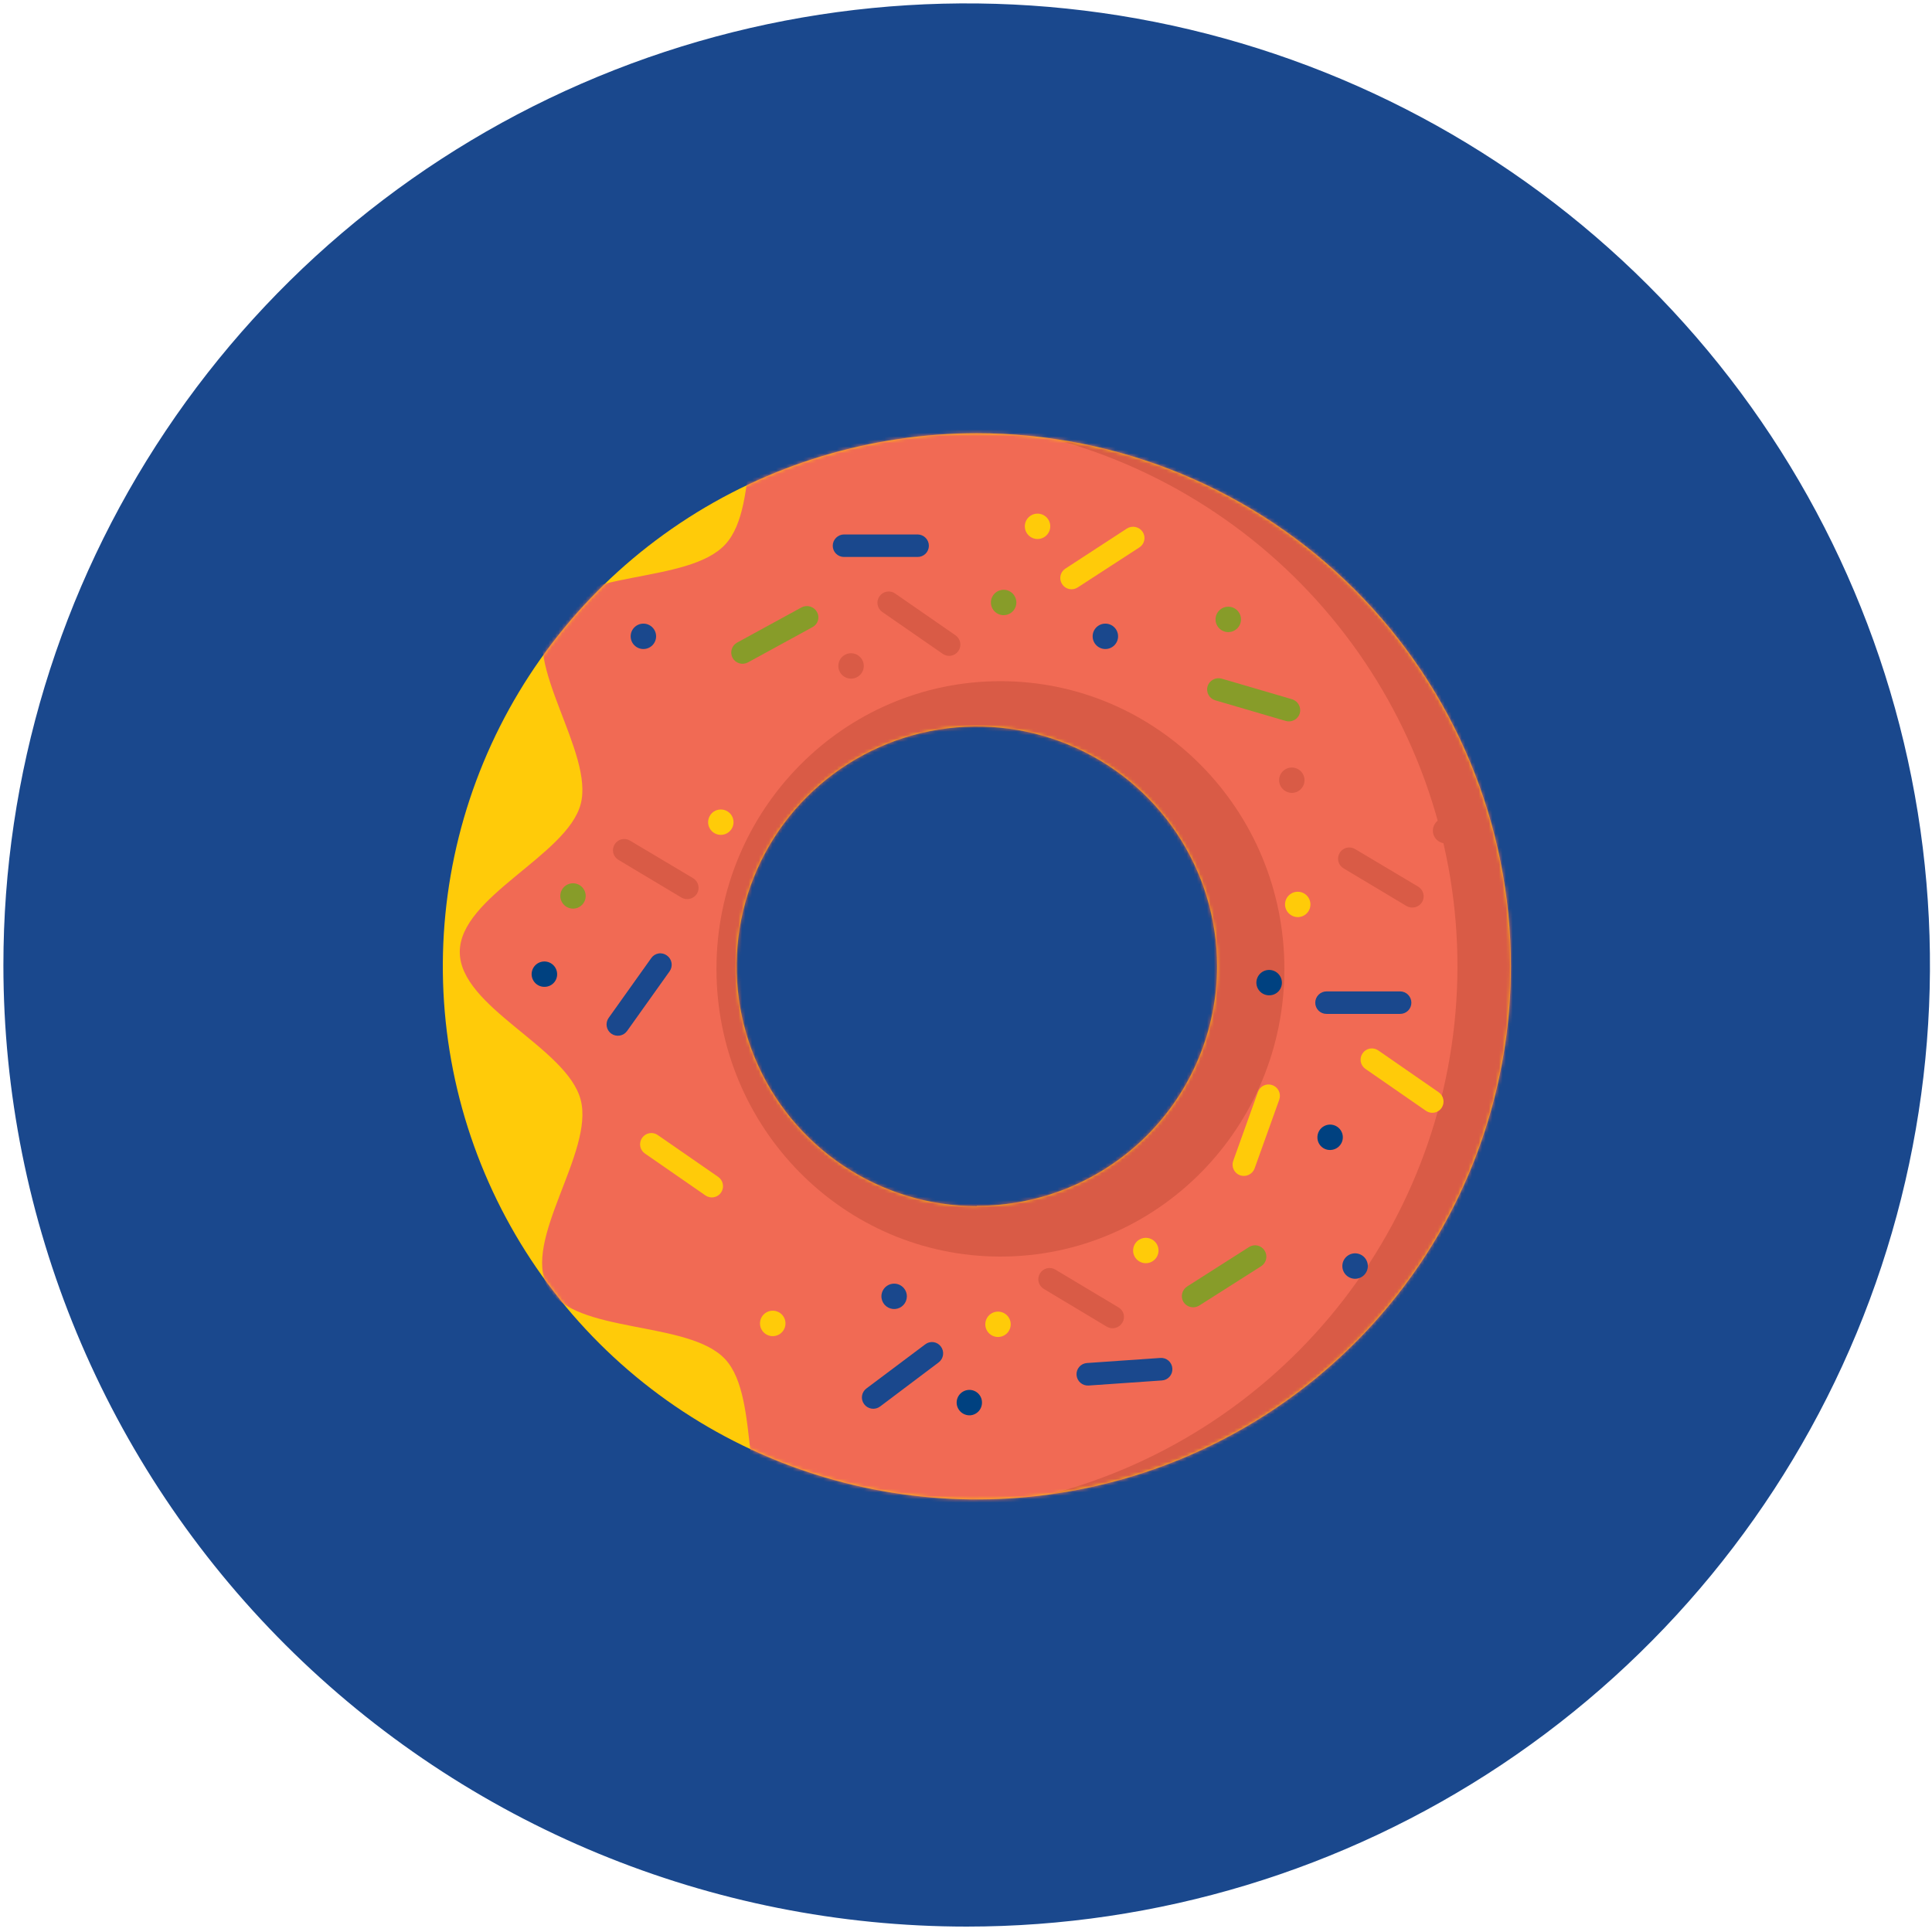 <svg width="569" height="569" viewBox="0 0 569 569" fill="none" xmlns="http://www.w3.org/2000/svg">
<g clip-path="url(#clip0_4447_317887)">
<path d="M1 284.253C0.99 228.239 17.62 173.479 48.788 126.9C79.955 80.321 124.26 44.014 176.098 22.572C227.937 1.129 284.981 -4.486 340.017 6.436C395.053 17.358 445.608 44.326 485.289 83.931C524.971 123.535 551.995 173.997 562.946 228.934C573.897 283.872 568.281 340.817 546.81 392.568C525.339 444.32 488.977 488.553 442.321 519.674C395.666 550.795 340.813 567.406 284.701 567.406C209.467 567.406 137.314 537.575 84.112 484.475C30.909 431.375 1.013 359.354 1 284.253Z" fill="#1A488D"/>
<path d="M287.697 127.596C256.59 127.596 226.182 136.804 200.317 154.055C174.453 171.307 154.294 195.828 142.39 224.516C130.486 253.205 127.371 284.773 133.44 315.228C139.509 345.684 154.488 373.659 176.484 395.616C198.48 417.573 226.504 432.526 257.013 438.584C287.522 444.642 319.146 441.533 347.884 429.65C376.623 417.767 401.187 397.643 418.469 371.824C435.751 346.006 444.975 315.651 444.975 284.598C444.975 242.959 428.405 203.024 398.909 173.581C369.414 144.137 329.409 127.596 287.697 127.596ZM287.697 355.225C273.703 355.225 260.025 351.082 248.39 343.322C236.755 335.561 227.687 324.531 222.332 311.626C216.977 298.721 215.576 284.52 218.306 270.82C221.036 257.12 227.774 244.536 237.669 234.658C247.563 224.781 260.17 218.054 273.894 215.329C287.618 212.604 301.844 214.003 314.772 219.348C327.7 224.694 338.749 233.746 346.523 245.361C354.298 256.975 358.447 270.63 358.447 284.598C358.44 293.867 356.605 303.043 353.046 311.603C349.487 320.163 344.274 327.94 337.704 334.489C331.134 341.038 323.337 346.231 314.756 349.772C306.176 353.313 296.981 355.132 287.697 355.125V355.225Z" fill="#FFCB09"/>
<mask id="mask0_4447_317887" style="mask-type:luminance" maskUnits="userSpaceOnUse" x="130" y="127" width="315" height="315">
<path d="M287.695 127.596C256.588 127.596 226.18 136.804 200.315 154.055C174.451 171.307 154.292 195.828 142.388 224.516C130.484 253.205 127.37 284.773 133.438 315.228C139.507 345.684 154.486 373.659 176.482 395.616C198.478 417.573 226.502 432.526 257.011 438.584C287.52 444.642 319.144 441.533 347.883 429.65C376.621 417.767 401.185 397.643 418.467 371.824C435.749 346.006 444.973 315.651 444.973 284.598C444.973 242.959 428.403 203.024 398.907 173.581C369.412 144.137 329.407 127.596 287.695 127.596ZM287.695 355.225C273.702 355.225 260.023 351.082 248.388 343.322C236.753 335.561 227.685 324.531 222.33 311.626C216.975 298.721 215.574 284.52 218.304 270.82C221.034 257.12 227.772 244.536 237.667 234.658C247.561 224.781 260.168 218.054 273.892 215.329C287.616 212.604 301.842 214.003 314.77 219.348C327.698 224.694 338.747 233.746 346.521 245.361C354.296 256.975 358.445 270.63 358.445 284.598C358.439 293.867 356.603 303.043 353.044 311.603C349.485 320.163 344.272 327.94 337.702 334.489C331.132 341.038 323.335 346.231 314.754 349.772C306.174 353.313 296.979 355.132 287.695 355.125V355.225Z" fill="white"/>
</mask>
<g mask="url(#mask0_4447_317887)">
<path d="M613.038 280.362C613.038 296.66 581.482 308.672 577.488 323.874C573.493 339.076 594.863 365.293 587.074 379.199C579.285 393.105 545.782 388.519 534.848 400.332C523.913 412.145 531.503 444.891 518.171 454.062C504.84 463.233 476.879 444.542 461.901 450.772C446.922 457.002 440.73 489.998 424.753 493.138C408.775 496.278 390.601 468.217 374.224 468.217C357.847 468.217 339.273 496.278 323.695 493.138C308.117 489.998 301.077 456.853 286.547 450.772C272.018 444.691 243.258 462.983 230.277 454.062C217.295 445.14 224.335 411.945 213.6 400.332C202.865 388.719 169.163 393.055 161.374 379.199C153.585 365.343 175.104 339.325 171.01 323.874C166.916 308.423 135.41 296.66 135.41 280.362C135.41 264.064 166.966 252.002 171.01 236.85C175.054 221.698 153.585 195.381 161.374 181.525C169.163 167.669 202.665 172.155 213.6 160.342C224.535 148.529 216.945 115.833 230.277 106.662C243.608 97.491 271.568 116.132 286.547 109.902C301.526 103.672 307.718 70.726 323.695 67.586C339.673 64.446 357.897 92.507 374.224 92.507C390.551 92.507 409.424 64.496 424.753 67.586C440.081 70.676 447.421 103.871 461.901 109.902C476.38 115.933 505.24 97.74 518.171 106.662C531.103 115.584 524.113 148.779 534.848 160.342C545.583 171.905 579.335 167.669 587.074 181.525C594.813 195.381 573.394 221.399 577.488 236.85C581.582 252.301 613.038 264.163 613.038 280.362Z" fill="#F16A54"/>
<path d="M294.638 370.078C340.827 370.078 378.27 332.143 378.27 285.347C378.27 238.551 340.827 200.615 294.638 200.615C248.449 200.615 211.006 238.551 211.006 285.347C211.006 332.143 248.449 370.078 294.638 370.078Z" fill="#D95B46"/>
<path d="M310.019 129.191C344.307 138.419 374.583 158.693 396.142 186.863C417.701 215.034 429.336 249.524 429.24 284.974C429.143 320.425 417.32 354.851 395.607 382.904C373.895 410.957 343.509 431.066 309.17 440.106C346.712 434.915 381.113 416.365 406.045 387.87C430.977 359.374 444.762 322.85 444.865 285.017C444.969 247.183 431.383 210.585 406.607 181.954C381.831 153.324 347.532 134.587 310.019 129.191Z" fill="#D95B46"/>
</g>
<path d="M273.566 160.741C273.566 161.177 273.479 161.609 273.31 162.011C273.142 162.414 272.895 162.779 272.583 163.085C272.272 163.391 271.903 163.632 271.497 163.795C271.092 163.957 270.658 164.037 270.221 164.03H248.601C248.164 164.037 247.73 163.957 247.325 163.795C246.919 163.632 246.55 163.391 246.239 163.085C245.927 162.779 245.68 162.414 245.511 162.011C245.343 161.609 245.256 161.177 245.256 160.741C245.256 159.855 245.608 159.006 246.236 158.38C246.863 157.753 247.714 157.402 248.601 157.402H270.221C271.108 157.402 271.959 157.753 272.586 158.38C273.214 159.006 273.566 159.855 273.566 160.741Z" fill="#1A488D"/>
<path d="M312.816 172.055C312.573 171.693 312.406 171.286 312.322 170.858C312.239 170.431 312.242 169.991 312.33 169.564C312.418 169.138 312.59 168.733 312.837 168.373C313.083 168.014 313.398 167.706 313.764 167.47L331.889 155.657C332.64 155.184 333.546 155.024 334.414 155.21C335.282 155.396 336.042 155.915 336.532 156.654C336.772 157.019 336.937 157.429 337.016 157.858C337.096 158.288 337.089 158.729 336.996 159.156C336.903 159.583 336.726 159.986 336.475 160.344C336.224 160.702 335.904 161.006 335.534 161.239L317.409 173.002C317.046 173.244 316.639 173.411 316.21 173.494C315.782 173.578 315.341 173.575 314.914 173.487C314.487 173.399 314.081 173.227 313.721 172.981C313.361 172.735 313.053 172.421 312.816 172.055Z" fill="#FFCB09"/>
<path d="M240.607 180.229C240.824 180.61 240.961 181.03 241.01 181.465C241.059 181.9 241.02 182.341 240.894 182.76C240.768 183.179 240.558 183.568 240.277 183.904C239.996 184.24 239.65 184.516 239.259 184.715L220.286 195.082C219.899 195.293 219.475 195.424 219.037 195.47C218.599 195.517 218.156 195.476 217.734 195.351C217.312 195.226 216.919 195.019 216.577 194.742C216.235 194.465 215.952 194.123 215.742 193.736C215.333 192.962 215.244 192.057 215.497 191.218C215.749 190.379 216.321 189.672 217.09 189.251L236.064 178.884C236.847 178.472 237.761 178.383 238.61 178.634C239.458 178.886 240.175 179.458 240.607 180.229Z" fill="#879C29"/>
<path d="M382.807 210.085C382.552 210.929 381.974 211.639 381.197 212.059C380.421 212.479 379.51 212.576 378.662 212.328L357.891 206.247C357.046 205.993 356.335 205.416 355.914 204.641C355.493 203.866 355.396 202.956 355.645 202.11C355.91 201.273 356.49 200.572 357.263 200.154C358.036 199.735 358.942 199.633 359.789 199.867L380.56 205.948C381.398 206.213 382.1 206.792 382.519 207.564C382.939 208.335 383.041 209.239 382.807 210.085Z" fill="#879C29"/>
<path d="M282.254 191.743C282.005 192.103 281.686 192.411 281.316 192.647C280.947 192.883 280.533 193.042 280.101 193.116C279.668 193.191 279.225 193.178 278.798 193.079C278.37 192.98 277.967 192.797 277.611 192.54L259.836 180.229C259.475 179.98 259.167 179.662 258.931 179.293C258.694 178.924 258.534 178.511 258.46 178.079C258.385 177.647 258.398 177.205 258.497 176.778C258.596 176.352 258.78 175.949 259.037 175.594C259.286 175.24 259.603 174.939 259.968 174.708C260.334 174.476 260.742 174.319 261.168 174.245C261.595 174.171 262.032 174.181 262.455 174.276C262.877 174.371 263.277 174.548 263.631 174.797L281.406 187.107C282.132 187.611 282.63 188.382 282.789 189.25C282.948 190.119 282.756 191.015 282.254 191.743Z" fill="#D95B46"/>
<path d="M415.67 295.315C415.67 295.751 415.583 296.183 415.414 296.585C415.245 296.988 414.998 297.353 414.687 297.659C414.375 297.965 414.006 298.206 413.601 298.369C413.195 298.531 412.761 298.611 412.324 298.604H390.705C390.268 298.611 389.834 298.531 389.428 298.369C389.023 298.206 388.653 297.965 388.342 297.659C388.031 297.353 387.784 296.988 387.615 296.585C387.446 296.183 387.359 295.751 387.359 295.315C387.359 294.429 387.712 293.58 388.339 292.954C388.967 292.327 389.818 291.976 390.705 291.976H412.324C413.211 291.976 414.062 292.327 414.69 292.954C415.317 293.58 415.67 294.429 415.67 295.315Z" fill="#1A488D"/>
<path d="M374.726 319.588C375.558 319.882 376.24 320.492 376.624 321.286C377.007 322.079 377.061 322.992 376.773 323.825L369.484 344.16C369.169 344.974 368.552 345.635 367.762 346.006C366.971 346.377 366.068 346.431 365.24 346.154C364.407 345.86 363.725 345.25 363.342 344.456C362.959 343.663 362.905 342.75 363.192 341.917L370.482 321.582C370.627 321.171 370.853 320.793 371.145 320.47C371.438 320.147 371.792 319.885 372.187 319.699C372.581 319.514 373.009 319.409 373.445 319.389C373.881 319.37 374.317 319.438 374.726 319.588Z" fill="#FFCB09"/>
<path d="M424.553 326.316C424.304 326.677 423.985 326.984 423.615 327.22C423.245 327.456 422.832 327.616 422.4 327.69C421.967 327.764 421.524 327.752 421.096 327.653C420.669 327.554 420.265 327.371 419.91 327.114L402.135 314.803C401.774 314.554 401.466 314.236 401.229 313.867C400.993 313.497 400.833 313.085 400.759 312.653C400.684 312.221 400.697 311.779 400.796 311.352C400.895 310.925 401.079 310.522 401.336 310.167C401.585 309.814 401.901 309.513 402.267 309.281C402.633 309.05 403.041 308.893 403.467 308.818C403.894 308.744 404.331 308.755 404.753 308.85C405.176 308.944 405.575 309.121 405.929 309.37L423.704 321.681C424.431 322.184 424.928 322.955 425.087 323.824C425.247 324.692 425.055 325.588 424.553 326.316Z" fill="#FFCB09"/>
<path d="M250.649 199.867C252.717 199.867 254.394 198.193 254.394 196.129C254.394 194.064 252.717 192.391 250.649 192.391C248.581 192.391 246.904 194.064 246.904 196.129C246.904 198.193 248.581 199.867 250.649 199.867Z" fill="#D95B46"/>
<path d="M305.571 158.747C307.639 158.747 309.316 157.074 309.316 155.009C309.316 152.945 307.639 151.271 305.571 151.271C303.503 151.271 301.826 152.945 301.826 155.009C301.826 157.074 303.503 158.747 305.571 158.747Z" fill="#FFCB09"/>
<path d="M325.544 191.145C327.612 191.145 329.288 189.471 329.288 187.406C329.288 185.342 327.612 183.668 325.544 183.668C323.475 183.668 321.799 185.342 321.799 187.406C321.799 189.471 323.475 191.145 325.544 191.145Z" fill="#1A488D"/>
<path d="M295.585 181.176C297.653 181.176 299.329 179.502 299.329 177.438C299.329 175.373 297.653 173.7 295.585 173.7C293.516 173.7 291.84 175.373 291.84 177.438C291.84 179.502 293.516 181.176 295.585 181.176Z" fill="#879C29"/>
<path d="M361.743 186.16C363.811 186.16 365.488 184.487 365.488 182.422C365.488 180.358 363.811 178.684 361.743 178.684C359.675 178.684 357.998 180.358 357.998 182.422C357.998 184.487 359.675 186.16 361.743 186.16Z" fill="#879C29"/>
<path d="M189.485 191.145C191.553 191.145 193.23 189.471 193.23 187.406C193.23 185.342 191.553 183.668 189.485 183.668C187.417 183.668 185.74 185.342 185.74 187.406C185.74 189.471 187.417 191.145 189.485 191.145Z" fill="#1A488D"/>
<path d="M317.059 404.967C317.025 404.531 317.078 404.093 317.216 403.677C317.354 403.262 317.574 402.878 317.862 402.549C318.15 402.219 318.502 401.951 318.895 401.758C319.289 401.566 319.717 401.454 320.154 401.428L341.724 399.933C342.161 399.899 342.6 399.953 343.016 400.09C343.432 400.228 343.816 400.447 344.147 400.735C344.477 401.023 344.746 401.373 344.939 401.766C345.131 402.159 345.244 402.587 345.269 403.023C345.303 403.46 345.249 403.898 345.111 404.314C344.973 404.729 344.754 405.112 344.466 405.442C344.177 405.771 343.826 406.04 343.433 406.233C343.039 406.425 342.611 406.537 342.173 406.562L320.604 408.058C319.724 408.112 318.859 407.819 318.195 407.24C317.531 406.661 317.123 405.845 317.059 404.967Z" fill="#1A488D"/>
<path d="M277.115 396.594C277.637 397.297 277.862 398.177 277.74 399.044C277.619 399.911 277.161 400.695 276.466 401.229L259.191 414.238C258.837 414.501 258.435 414.692 258.007 414.799C257.579 414.906 257.135 414.928 256.699 414.863C256.262 414.799 255.843 414.648 255.465 414.421C255.088 414.194 254.759 413.894 254.497 413.54C254.235 413.191 254.045 412.793 253.938 412.37C253.831 411.947 253.81 411.508 253.875 411.076C253.94 410.645 254.09 410.231 254.317 409.858C254.544 409.485 254.843 409.161 255.196 408.904L272.472 395.946C272.816 395.675 273.211 395.476 273.634 395.362C274.057 395.247 274.498 395.219 274.932 395.28C275.366 395.341 275.783 395.488 276.158 395.714C276.534 395.94 276.859 396.239 277.115 396.594Z" fill="#1A488D"/>
<path d="M348.558 383.485C348.104 382.734 347.96 381.836 348.155 380.981C348.351 380.126 348.871 379.38 349.606 378.9L367.831 367.286C368.197 367.047 368.607 366.883 369.037 366.803C369.467 366.724 369.909 366.731 370.337 366.823C370.764 366.916 371.169 367.093 371.528 367.344C371.886 367.594 372.191 367.914 372.424 368.283C372.665 368.653 372.831 369.066 372.911 369.499C372.991 369.933 372.985 370.378 372.892 370.809C372.799 371.239 372.622 371.648 372.37 372.01C372.118 372.372 371.797 372.681 371.426 372.919L353.151 384.532C352.399 384.985 351.5 385.128 350.643 384.933C349.786 384.738 349.039 384.219 348.558 383.485Z" fill="#879C29"/>
<path d="M306.27 375.062C306.491 374.687 306.784 374.36 307.133 374.099C307.482 373.838 307.879 373.648 308.302 373.542C308.724 373.435 309.164 373.414 309.595 373.478C310.026 373.542 310.44 373.691 310.813 373.916L329.387 385.03C329.768 385.246 330.101 385.537 330.366 385.884C330.631 386.232 330.824 386.63 330.931 387.054C331.038 387.477 331.058 387.918 330.99 388.35C330.923 388.782 330.768 389.195 330.536 389.566C330.31 389.943 330.012 390.271 329.658 390.533C329.305 390.794 328.904 390.984 328.477 391.09C328.05 391.196 327.607 391.218 327.172 391.153C326.737 391.088 326.319 390.939 325.942 390.712L307.418 379.597C307.043 379.377 306.715 379.084 306.453 378.736C306.192 378.387 306.002 377.991 305.895 377.569C305.789 377.147 305.767 376.709 305.831 376.278C305.895 375.848 306.044 375.434 306.27 375.062Z" fill="#D95B46"/>
<path d="M333.726 368.583C333.669 367.844 333.832 367.105 334.196 366.46C334.559 365.814 335.107 365.291 335.769 364.957C336.431 364.623 337.178 364.492 337.914 364.582C338.651 364.672 339.344 364.978 339.905 365.462C340.467 365.946 340.872 366.585 341.07 367.299C341.267 368.013 341.247 368.77 341.013 369.472C340.779 370.175 340.341 370.792 339.755 371.246C339.169 371.7 338.461 371.97 337.721 372.022C336.735 372.091 335.762 371.768 335.014 371.124C334.266 370.479 333.803 369.566 333.726 368.583Z" fill="#FFCB09"/>
<path d="M281.757 413.341C281.723 412.85 281.787 412.357 281.944 411.89C282.102 411.424 282.35 410.993 282.675 410.622C282.999 410.252 283.394 409.949 283.837 409.731C284.279 409.514 284.76 409.385 285.252 409.353C285.741 409.32 286.233 409.384 286.697 409.541C287.161 409.699 287.59 409.948 287.957 410.273C288.324 410.597 288.623 410.992 288.836 411.433C289.048 411.874 289.171 412.353 289.196 412.842C289.265 413.826 288.942 414.798 288.297 415.545C287.651 416.291 286.736 416.753 285.751 416.83C284.761 416.885 283.788 416.55 283.041 415.898C282.295 415.246 281.834 414.328 281.757 413.341Z" fill="#004180"/>
<path d="M259.64 382.388C259.557 381.875 259.581 381.349 259.713 380.846C259.845 380.342 260.08 379.871 260.404 379.463C260.729 379.056 261.135 378.72 261.596 378.478C262.058 378.237 262.565 378.094 263.086 378.059C263.606 378.024 264.128 378.098 264.618 378.276C265.108 378.454 265.555 378.733 265.931 379.093C266.307 379.454 266.604 379.889 266.801 380.371C266.999 380.852 267.094 381.37 267.08 381.89C267.055 382.82 266.683 383.708 266.037 384.379C265.391 385.05 264.517 385.456 263.587 385.519C262.657 385.581 261.737 385.295 261.007 384.716C260.277 384.137 259.79 383.307 259.64 382.388Z" fill="#1A488D"/>
<path d="M290.191 390.264C290.144 389.527 290.316 388.792 290.686 388.153C291.057 387.514 291.608 386.998 292.272 386.671C292.936 386.344 293.681 386.221 294.415 386.317C295.149 386.413 295.837 386.724 296.394 387.211C296.951 387.697 297.351 388.337 297.544 389.05C297.737 389.764 297.713 390.518 297.477 391.218C297.241 391.918 296.802 392.532 296.216 392.983C295.63 393.435 294.924 393.702 294.186 393.753C293.694 393.787 293.2 393.724 292.733 393.566C292.265 393.409 291.834 393.161 291.462 392.837C291.091 392.513 290.788 392.119 290.57 391.677C290.352 391.236 290.223 390.755 290.191 390.264Z" fill="#FFCB09"/>
<path d="M394.545 251.205C394.766 250.83 395.06 250.502 395.408 250.241C395.757 249.98 396.154 249.791 396.577 249.685C397 249.578 397.439 249.556 397.87 249.62C398.302 249.684 398.716 249.833 399.089 250.058L417.662 261.123C418.04 261.349 418.369 261.646 418.631 261.999C418.893 262.352 419.082 262.752 419.189 263.178C419.296 263.604 419.317 264.047 419.252 264.481C419.188 264.915 419.037 265.332 418.811 265.709C418.346 266.446 417.615 266.976 416.769 267.19C415.923 267.403 415.027 267.283 414.267 266.855L395.693 255.74C395.318 255.519 394.99 255.227 394.728 254.878C394.467 254.53 394.278 254.134 394.171 253.712C394.064 253.29 394.042 252.851 394.106 252.421C394.171 251.99 394.32 251.577 394.545 251.205Z" fill="#D95B46"/>
<path d="M422.008 244.875C421.96 244.137 422.132 243.403 422.503 242.763C422.873 242.124 423.425 241.608 424.089 241.282C424.752 240.955 425.498 240.832 426.232 240.928C426.965 241.024 427.654 241.334 428.211 241.821C428.768 242.307 429.168 242.948 429.36 243.661C429.553 244.374 429.53 245.128 429.293 245.828C429.057 246.528 428.619 247.142 428.033 247.594C427.447 248.045 426.74 248.313 426.002 248.364C425.51 248.397 425.016 248.334 424.549 248.176C424.082 248.019 423.65 247.771 423.279 247.447C422.908 247.123 422.604 246.729 422.386 246.288C422.168 245.846 422.039 245.366 422.008 244.875Z" fill="#D95B46"/>
<path d="M376.719 230.022C376.671 229.284 376.843 228.55 377.214 227.91C377.584 227.271 378.136 226.755 378.799 226.428C379.463 226.102 380.209 225.979 380.942 226.075C381.676 226.171 382.365 226.481 382.922 226.968C383.478 227.454 383.878 228.094 384.071 228.807C384.264 229.521 384.241 230.275 384.004 230.975C383.768 231.675 383.329 232.289 382.744 232.74C382.158 233.192 381.451 233.459 380.713 233.51C379.722 233.565 378.75 233.231 378.003 232.579C377.256 231.927 376.795 231.009 376.719 230.022Z" fill="#D95B46"/>
<path d="M370.032 289.682C369.959 288.691 370.283 287.711 370.934 286.959C371.585 286.206 372.509 285.743 373.502 285.67C374.495 285.597 375.476 285.922 376.23 286.571C376.984 287.221 377.448 288.143 377.521 289.134C377.562 289.627 377.503 290.122 377.348 290.592C377.193 291.061 376.945 291.495 376.619 291.867C376.293 292.239 375.896 292.542 375.45 292.757C375.005 292.973 374.52 293.097 374.026 293.122C373.04 293.19 372.067 292.867 371.319 292.223C370.571 291.579 370.108 290.666 370.032 289.682Z" fill="#004180"/>
<path d="M388.002 335.188C387.954 334.449 388.127 333.712 388.499 333.071C388.871 332.43 389.425 331.914 390.092 331.588C390.758 331.262 391.507 331.141 392.242 331.241C392.978 331.34 393.667 331.656 394.222 332.147C394.778 332.639 395.174 333.284 395.362 334.001C395.55 334.717 395.52 335.473 395.276 336.173C395.032 336.873 394.585 337.485 393.992 337.931C393.4 338.376 392.688 338.636 391.947 338.677C391.457 338.711 390.966 338.647 390.501 338.489C390.037 338.332 389.609 338.083 389.242 337.758C388.874 337.434 388.576 337.039 388.363 336.598C388.15 336.157 388.027 335.678 388.002 335.188Z" fill="#004180"/>
<path d="M378.465 266.606C378.417 265.868 378.59 265.134 378.96 264.494C379.33 263.855 379.882 263.339 380.546 263.012C381.209 262.686 381.955 262.563 382.689 262.659C383.422 262.755 384.111 263.065 384.668 263.552C385.225 264.038 385.625 264.679 385.817 265.392C386.01 266.105 385.987 266.859 385.751 267.559C385.514 268.259 385.076 268.873 384.49 269.325C383.904 269.776 383.197 270.044 382.459 270.095C381.469 270.15 380.496 269.815 379.749 269.163C379.003 268.511 378.542 267.593 378.465 266.606Z" fill="#FFCB09"/>
<path d="M180.045 304.436C179.326 303.925 178.839 303.151 178.689 302.283C178.539 301.415 178.74 300.523 179.246 299.801L191.778 282.207C192.023 281.84 192.34 281.528 192.709 281.288C193.079 281.048 193.494 280.886 193.928 280.811C194.363 280.736 194.808 280.751 195.237 280.854C195.665 280.957 196.068 281.146 196.422 281.409C197.14 281.92 197.628 282.694 197.777 283.562C197.927 284.431 197.727 285.323 197.22 286.044L184.688 303.639C184.176 304.356 183.401 304.843 182.531 304.992C181.661 305.141 180.768 304.942 180.045 304.436Z" fill="#1A488D"/>
<path d="M212.352 351.237C212.103 351.598 211.784 351.905 211.414 352.141C211.044 352.377 210.631 352.537 210.198 352.611C209.766 352.685 209.323 352.673 208.895 352.574C208.468 352.475 208.064 352.292 207.709 352.035L189.934 339.724C189.572 339.475 189.265 339.157 189.028 338.788C188.792 338.419 188.632 338.006 188.558 337.574C188.483 337.142 188.496 336.7 188.595 336.273C188.694 335.846 188.878 335.444 189.135 335.088C189.384 334.735 189.7 334.434 190.066 334.202C190.432 333.971 190.839 333.814 191.266 333.74C191.693 333.666 192.13 333.676 192.552 333.771C192.975 333.865 193.374 334.042 193.728 334.291L211.503 346.602C212.23 347.106 212.727 347.876 212.886 348.745C213.045 349.614 212.853 350.51 212.352 351.237Z" fill="#FFCB09"/>
<path d="M180.996 248.712C181.217 248.337 181.511 248.01 181.86 247.749C182.209 247.488 182.606 247.299 183.028 247.192C183.451 247.086 183.89 247.064 184.322 247.128C184.753 247.192 185.167 247.341 185.54 247.566L204.114 258.631C204.491 258.856 204.82 259.154 205.082 259.507C205.344 259.859 205.534 260.26 205.64 260.686C205.747 261.112 205.768 261.555 205.704 261.989C205.639 262.423 205.489 262.84 205.262 263.216C204.797 263.954 204.066 264.484 203.22 264.697C202.374 264.911 201.478 264.791 200.718 264.363L182.145 253.248C181.769 253.027 181.441 252.734 181.18 252.386C180.918 252.038 180.729 251.641 180.622 251.219C180.515 250.798 180.493 250.359 180.557 249.928C180.622 249.498 180.771 249.085 180.996 248.712Z" fill="#D95B46"/>
<path d="M208.557 242.382C208.509 241.645 208.681 240.911 209.052 240.271C209.422 239.632 209.974 239.116 210.637 238.789C211.301 238.463 212.047 238.34 212.78 238.436C213.514 238.532 214.203 238.842 214.759 239.329C215.316 239.815 215.716 240.455 215.909 241.169C216.102 241.882 216.079 242.636 215.842 243.336C215.606 244.036 215.167 244.65 214.581 245.101C213.996 245.553 213.289 245.821 212.551 245.871C212.059 245.905 211.565 245.841 211.098 245.684C210.63 245.527 210.199 245.279 209.828 244.955C209.456 244.631 209.153 244.237 208.935 243.795C208.717 243.354 208.588 242.874 208.557 242.382Z" fill="#FFCB09"/>
<path d="M156.582 287.19C156.509 286.199 156.834 285.219 157.485 284.467C158.136 283.714 159.059 283.251 160.052 283.178C161.046 283.105 162.027 283.429 162.781 284.079C163.535 284.729 163.999 285.651 164.072 286.642C164.113 287.135 164.054 287.63 163.899 288.1C163.744 288.569 163.496 289.003 163.17 289.375C162.844 289.746 162.447 290.049 162.001 290.265C161.556 290.48 161.071 290.604 160.577 290.629C159.591 290.698 158.618 290.375 157.87 289.731C157.122 289.087 156.659 288.174 156.582 287.19Z" fill="#004180"/>
<path d="M165.016 264.113C164.968 263.376 165.14 262.642 165.511 262.002C165.881 261.363 166.433 260.847 167.096 260.52C167.76 260.194 168.506 260.07 169.239 260.166C169.973 260.262 170.662 260.573 171.218 261.06C171.775 261.546 172.175 262.186 172.368 262.9C172.561 263.613 172.537 264.367 172.301 265.067C172.065 265.767 171.626 266.381 171.04 266.832C170.455 267.284 169.748 267.552 169.01 267.602C168.019 267.657 167.047 267.323 166.3 266.671C165.553 266.019 165.092 265.101 165.016 264.113Z" fill="#879C29"/>
<path d="M223.838 390.015C223.772 389.023 224.103 388.046 224.759 387.298C225.414 386.551 226.34 386.093 227.333 386.027C228.327 385.961 229.305 386.292 230.055 386.946C230.804 387.6 231.262 388.525 231.328 389.516C231.361 390.007 231.296 390.5 231.138 390.966C230.98 391.432 230.732 391.862 230.408 392.232C230.083 392.603 229.689 392.906 229.247 393.124C228.805 393.342 228.325 393.471 227.833 393.504C227.341 393.536 226.848 393.472 226.381 393.314C225.914 393.157 225.483 392.909 225.112 392.585C224.741 392.261 224.437 391.867 224.219 391.426C224 390.985 223.871 390.506 223.838 390.015Z" fill="#FFCB09"/>
<path d="M395.346 373.118C395.313 372.627 395.378 372.135 395.536 371.669C395.694 371.203 395.942 370.772 396.267 370.402C396.591 370.032 396.986 369.729 397.427 369.511C397.869 369.293 398.35 369.164 398.841 369.131C399.333 369.098 399.826 369.162 400.293 369.32C400.76 369.478 401.192 369.726 401.562 370.05C401.933 370.374 402.237 370.767 402.455 371.208C402.674 371.649 402.803 372.129 402.836 372.62C402.902 373.611 402.571 374.588 401.915 375.336C401.26 376.084 400.334 376.541 399.341 376.607C398.348 376.673 397.369 376.343 396.62 375.688C395.87 375.034 395.412 374.11 395.346 373.118Z" fill="#1A488D"/>
</g>
<defs>
<clipPath id="clip0_4447_317887">
<rect width="568.2" height="568.2" fill="white" transform="translate(0.6)"/>
</clipPath>
</defs>
</svg>
